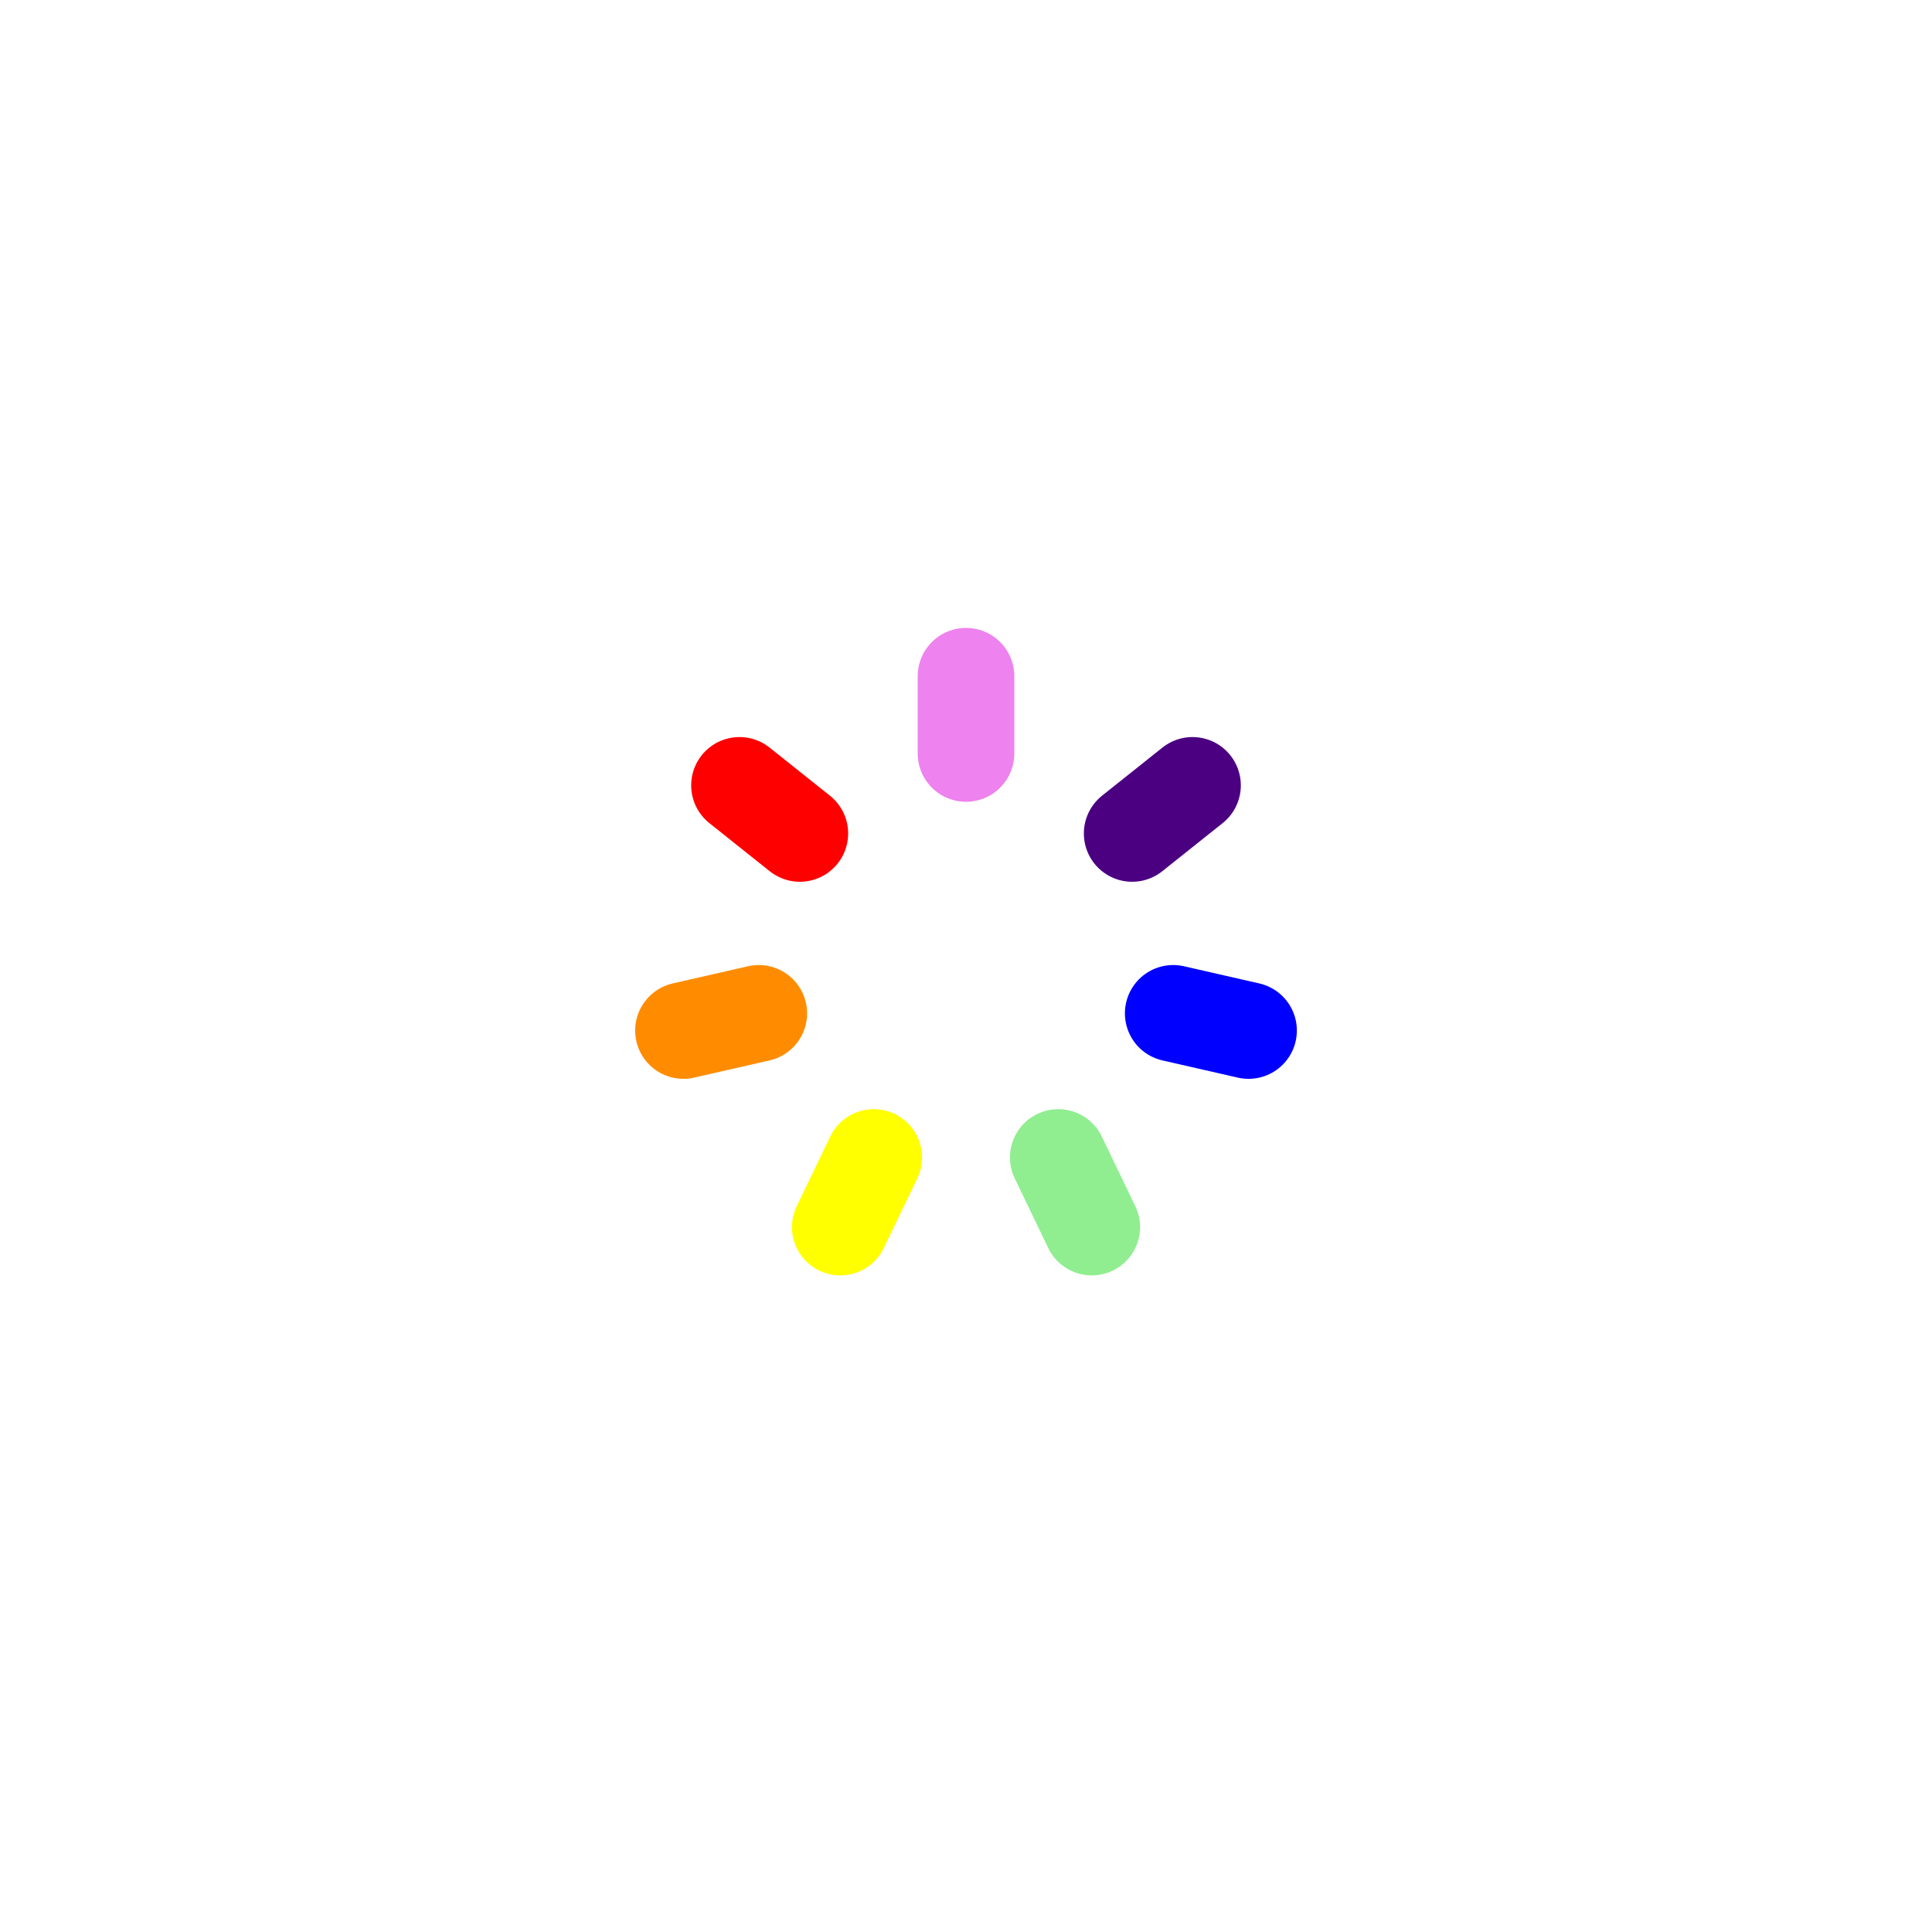 <svg width="200px" height="200px" xmlns="http://www.w3.org/2000/svg" xmlns:xlink="http://www.w3.org/1999/xlink" xml:space="preserve"><g><line x1="100.00" y1="70.00" x2="100.00" y2="78.00" stroke-width="10" stroke="violet" stroke-linecap="round"><animate dur="5000ms" repeatCount="indefinite" attributeName="stroke" values="violet;indigo;blue;lightgreen;yellow;darkorange;red" begin="0ms"/></line><line x1="123.45" y1="81.30" x2="117.20" y2="86.28" stroke-width="10" stroke="indigo" stroke-linecap="round"><animate dur="5000ms" repeatCount="indefinite" attributeName="stroke" values="violet;indigo;blue;lightgreen;yellow;darkorange;red" begin="714.286ms"/></line><line x1="129.25" y1="106.68" x2="121.45" y2="104.90" stroke-width="10" stroke="blue" stroke-linecap="round"><animate dur="5000ms" repeatCount="indefinite" attributeName="stroke" values="violet;indigo;blue;lightgreen;yellow;darkorange;red" begin="1428.571ms"/></line><line x1="113.02" y1="127.03" x2="109.55" y2="119.82" stroke-width="10" stroke="lightgreen" stroke-linecap="round"><animate dur="5000ms" repeatCount="indefinite" attributeName="stroke" values="violet;indigo;blue;lightgreen;yellow;darkorange;red" begin="2142.857ms"/></line><line x1="86.98" y1="127.03" x2="90.45" y2="119.82" stroke-width="10" stroke="yellow" stroke-linecap="round"><animate dur="5000ms" repeatCount="indefinite" attributeName="stroke" values="violet;indigo;blue;lightgreen;yellow;darkorange;red" begin="2857.143ms"/></line><line x1="70.75" y1="106.68" x2="78.55" y2="104.90" stroke-width="10" stroke="darkorange" stroke-linecap="round"><animate dur="5000ms" repeatCount="indefinite" attributeName="stroke" values="violet;indigo;blue;lightgreen;yellow;darkorange;red" begin="3571.429ms"/></line><line x1="76.55" y1="81.30" x2="82.80" y2="86.28" stroke-width="10" stroke="red" stroke-linecap="round"><animate dur="5000ms" repeatCount="indefinite" attributeName="stroke" values="violet;indigo;blue;lightgreen;yellow;darkorange;red" begin="4285.714ms"/></line></g></svg>